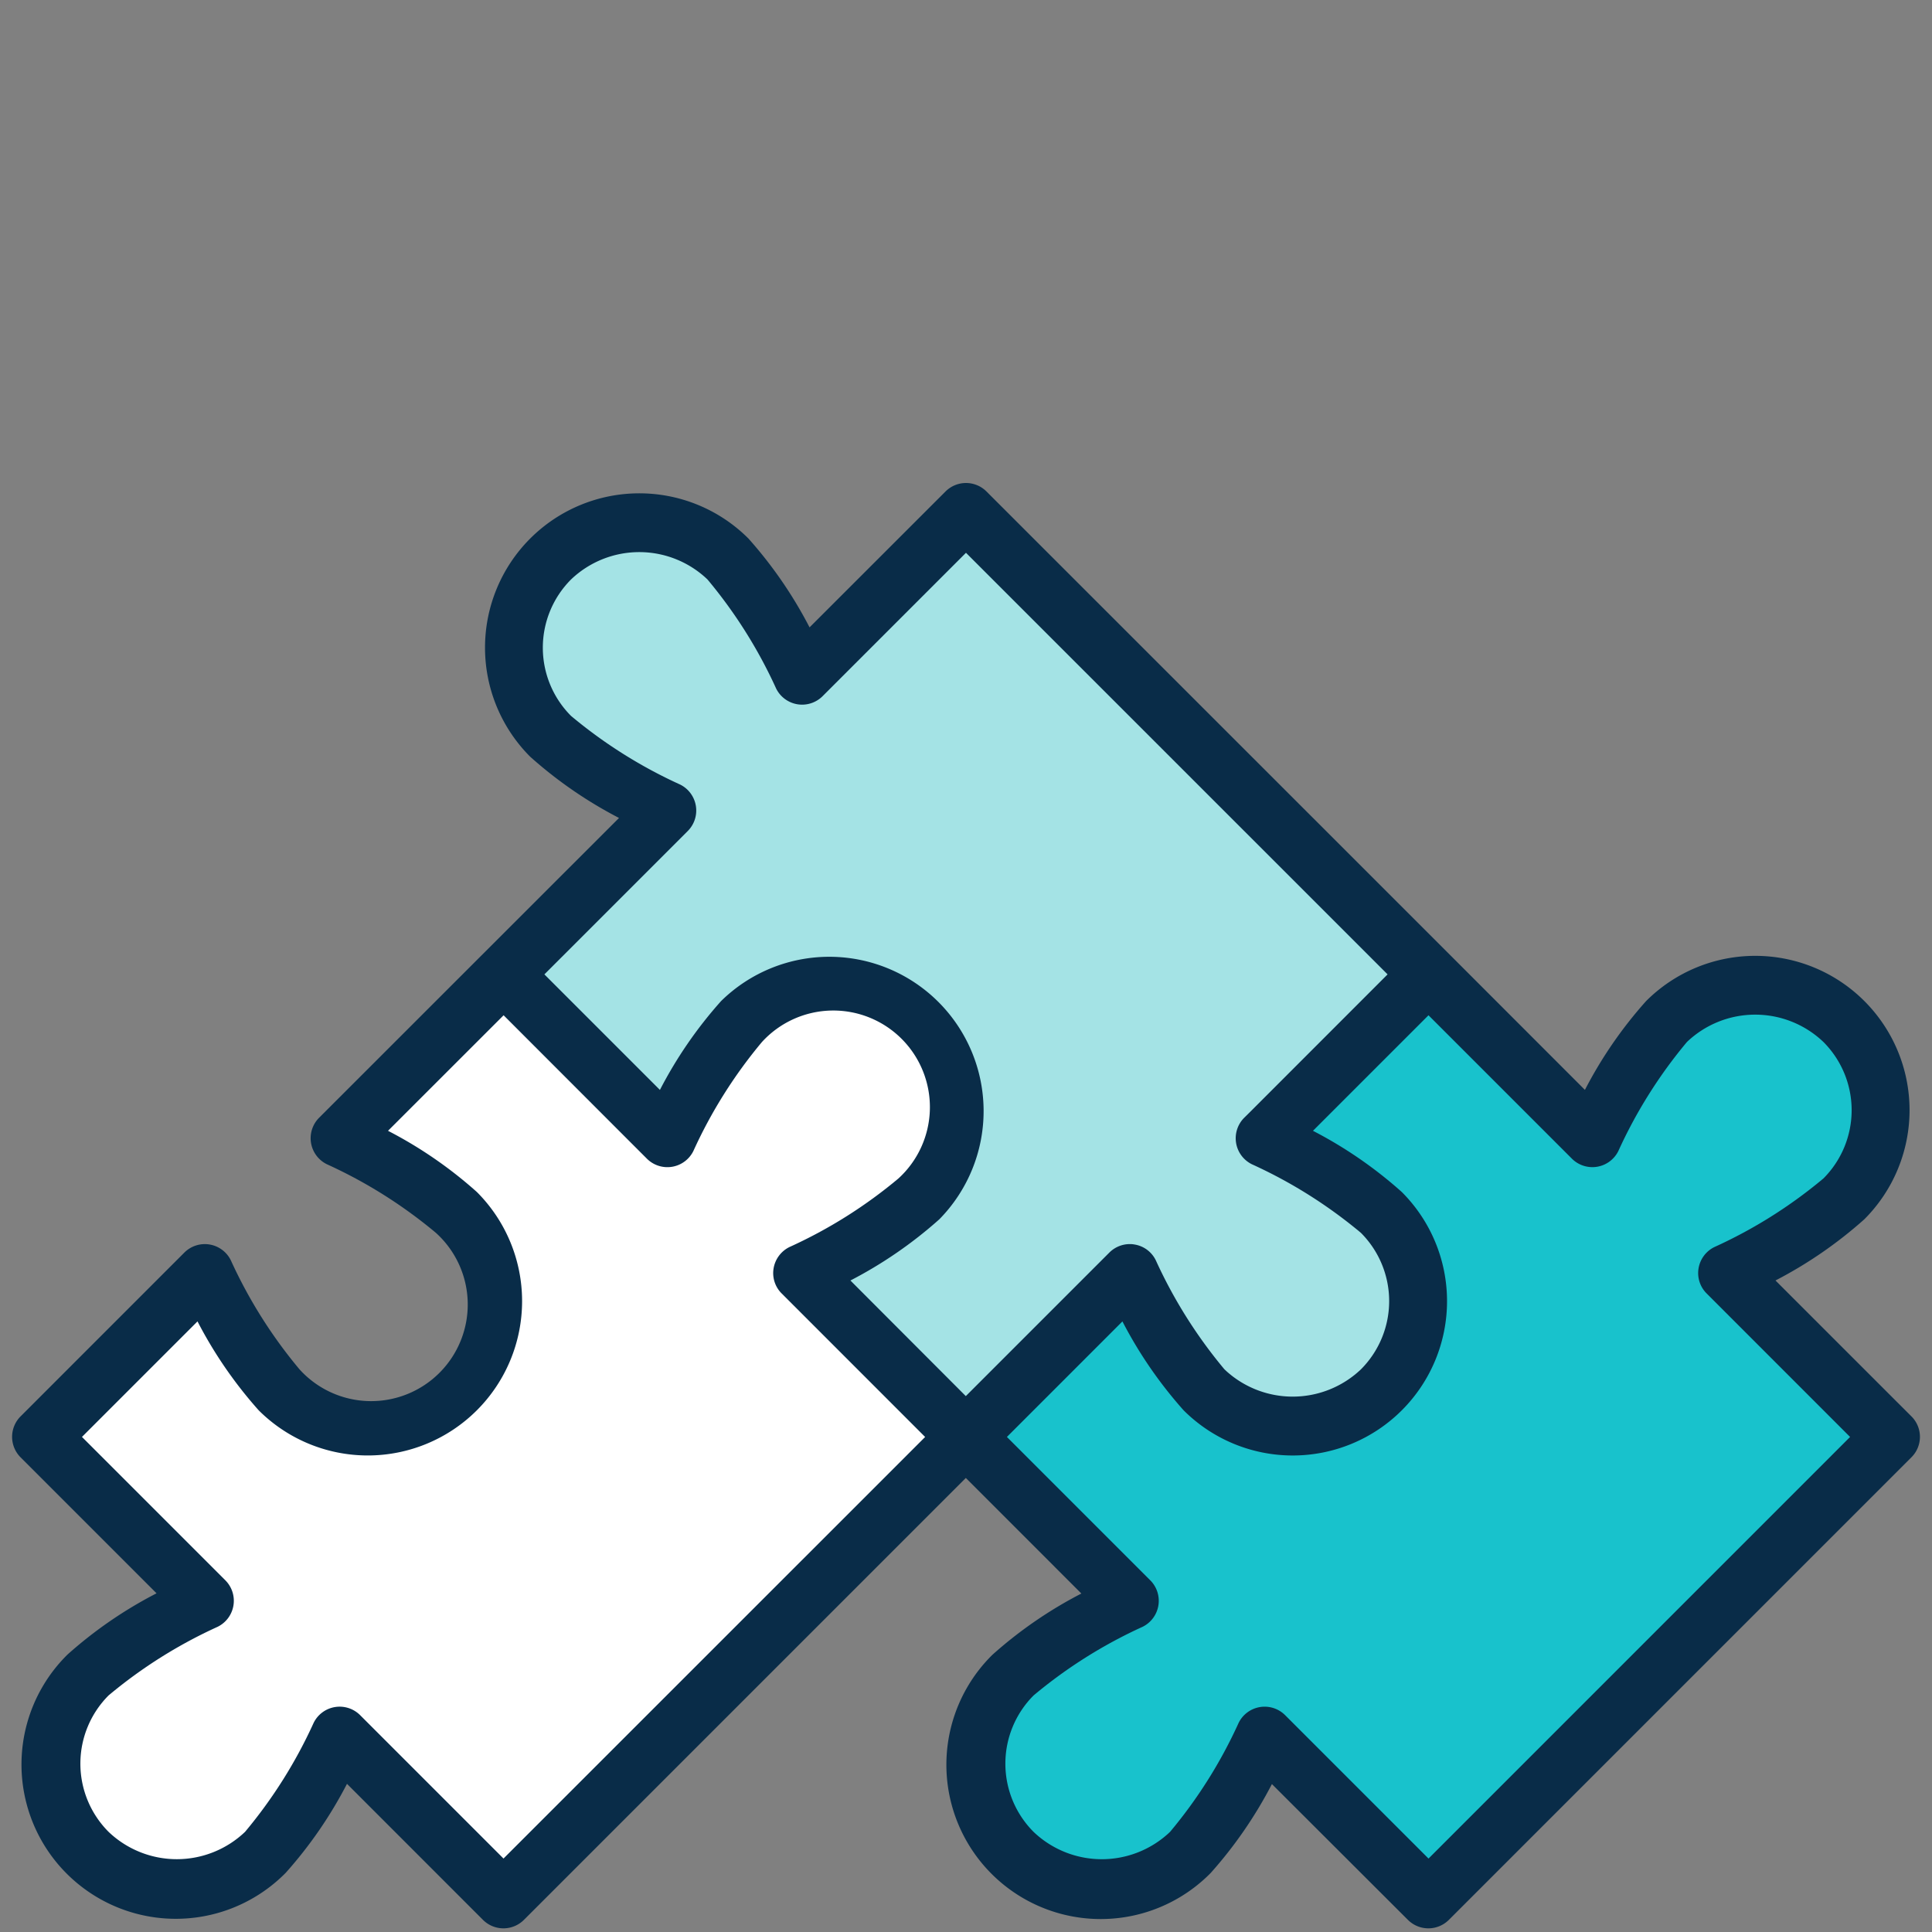 <svg xmlns="http://www.w3.org/2000/svg" width="80" height="80"><rect width="100%" height="100%" fill="#808080" stroke="none"/><defs><clipPath id="b"><rect data-name="Rectangle 19452" width="79" height="59.846" fill="none"/></clipPath><clipPath id="a"><rect width="80" height="80"/></clipPath></defs><g data-name="Group 5411" clip-path="url(#a)"><g data-name="Group 5410" transform="translate(.5 20)" clip-path="url(#b)"><path data-name="Path 3523" d="M78.649 38.651l-5.63-5.629a17.816 17.816 0 003.68-2.535 6.389 6.389 0 10-9.036-9.036 17.685 17.685 0 00-2.535 3.679L59.5 19.499 40.346.349a1.2 1.2 0 00-1.692 0l-5.632 5.629a17.8 17.8 0 00-2.531-3.679 6.389 6.389 0 10-9.036 9.036 17.765 17.765 0 003.677 2.535L19.5 19.499l-6.788 6.786a1.2 1.2 0 00.322 1.923 19.816 19.816 0 014.514 2.84 4 4 0 11-5.648 5.651 19.846 19.846 0 01-2.842-4.513 1.2 1.2 0 00-1.921-.323L.35 38.651a1.2 1.2 0 000 1.692l5.632 5.633A17.643 17.643 0 002.3 48.507a6.39 6.39 0 109.036 9.037 17.8 17.8 0 002.532-3.679l5.632 5.634a1.2 1.2 0 001.693 0l18.3-18.3 4.784 4.786a17.7 17.7 0 00-3.679 2.532 6.39 6.39 0 109.036 9.037 17.852 17.852 0 002.533-3.679l5.633 5.624a1.2 1.2 0 001.693 0l19.156-19.157a1.194 1.194 0 000-1.692" fill="#092c48"/><path data-name="Path 3524" d="M27.981 14.408a1.2 1.2 0 00-.322-1.923 19.817 19.817 0 01-4.513-2.84 4 4 0 010-5.651 4.089 4.089 0 015.649 0 19.828 19.828 0 012.842 4.514 1.2 1.2 0 001.922.322l5.94-5.94 17.458 17.457-5.682 5.685-.258.255a1.2 1.2 0 00.322 1.923 19.815 19.815 0 014.514 2.84 4 4 0 010 5.652 4.1 4.1 0 01-5.651 0 19.9 19.9 0 01-2.842-4.514 1.188 1.188 0 00-.877-.655 1 1 0 00-.2-.018 1.2 1.2 0 00-.846.35l-.545.545-5.4 5.4-4.778-4.787a17.817 17.817 0 003.682-2.535 6.39 6.39 0 00-9.037-9.036 17.712 17.712 0 00-2.533 3.679l-4.784-4.784z" fill="#a4e3e5"/><path data-name="Path 3525" d="M20.349 56.958l-5.94-5.94a1.2 1.2 0 00-1.922.322 19.765 19.765 0 01-2.84 4.513 4.093 4.093 0 01-5.651 0 4 4 0 010-5.649 19.777 19.777 0 014.516-2.842 1.2 1.2 0 00.322-1.922l-5.94-5.94 4.784-4.784a17.815 17.815 0 002.532 3.68 6.39 6.39 0 109.037-9.037 17.685 17.685 0 00-3.68-2.535l4.786-4.784 5.244 5.249.692.692a1.2 1.2 0 001.922-.32 19.782 19.782 0 012.84-4.514 4 4 0 115.651 5.651 19.7 19.7 0 01-4.514 2.84 1.208 1.208 0 00-.655.88 1.187 1.187 0 00.335 1.042l5.94 5.942z" fill="#fff"/><path data-name="Path 3526" d="M58.652 56.959l-5.94-5.94a1.2 1.2 0 00-1.923.322 19.714 19.714 0 01-2.84 4.513 4.093 4.093 0 01-5.651 0 4 4 0 010-5.649 19.811 19.811 0 014.513-2.842 1.2 1.2 0 00.323-1.922l-5.94-5.94 4.783-4.784a17.869 17.869 0 002.533 3.68 6.39 6.39 0 009.037-9.037 17.709 17.709 0 00-3.68-2.536l4.784-4.784 5.94 5.94a1.2 1.2 0 001.922-.32 19.782 19.782 0 012.84-4.514 4.093 4.093 0 015.651 0 4 4 0 010 5.651 19.714 19.714 0 01-4.513 2.84 1.2 1.2 0 00-.657.88 1.19 1.19 0 00.334 1.042l5.94 5.942z" fill="#18c2cc"/></g></g></svg>